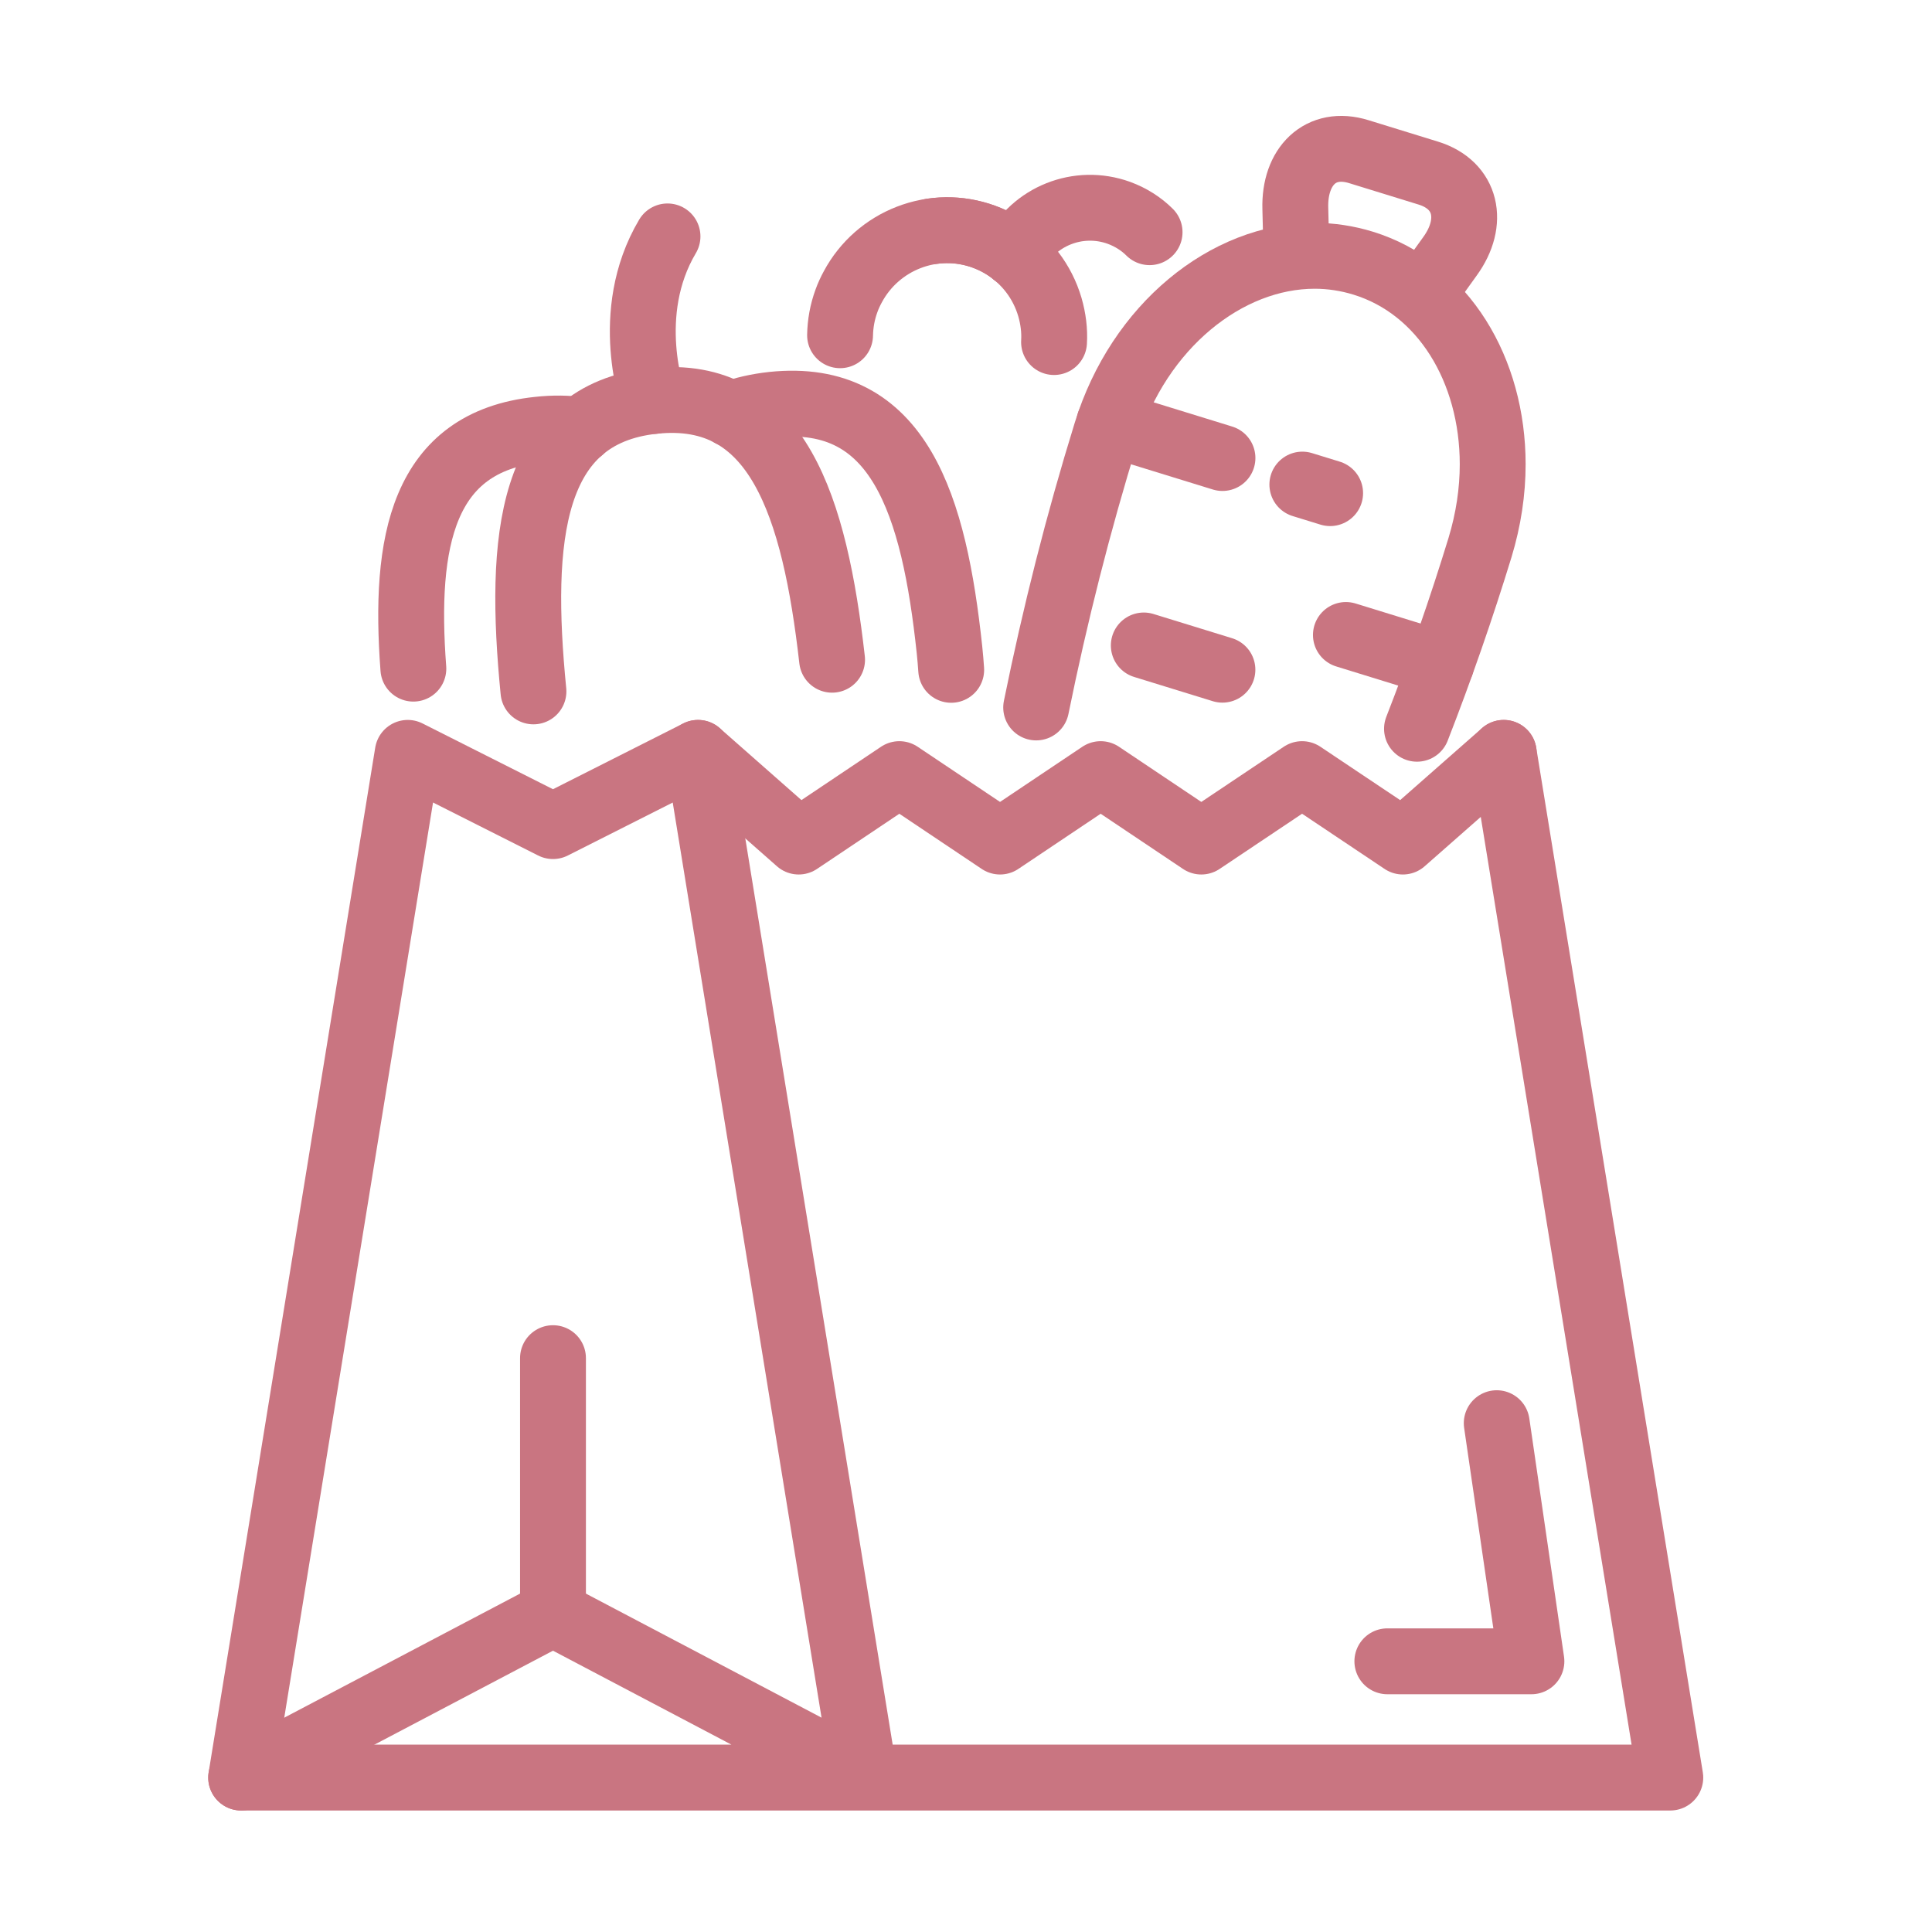 <?xml version="1.0" encoding="UTF-8"?>
<svg xmlns="http://www.w3.org/2000/svg" xmlns:xlink="http://www.w3.org/1999/xlink" version="1.1" x="0px" y="0px" viewBox="0 0 44 44" xml:space="preserve">
<g id="velo" display="none">
	<g display="inline">
		<path fill="#006E63" d="M24.516,30.665L22.89,30.67c-0.104-0.172-0.209-0.408-0.344-0.553c-0.416,0.349-0.81,0.568-1.332,0.719    c0.162,0.309,0.291,0.644,0.463,0.946c0.517-0.002,1.037-0.015,1.553-0.002c0.429,0.005,0.858,0.008,1.287,0.008    C24.514,31.414,24.505,31.039,24.516,30.665z"></path>
		<path fill="#006E63" d="M10.914,9.186c0.002,0.02,0.004,0.041,0.007,0.061c0.003,0.02,0.006,0.041,0.01,0.061    c0.061,0.321,0.242,0.604,0.519,0.78c0.181,0.115,0.385,0.17,0.596,0.192c0.514,0.055,1.068,0.009,1.586,0.005l3.064-0.012    c0.3,0.002,0.628,0.032,0.86-0.198c0.136-0.135,0.231-0.322,0.226-0.516c-0.001-0.025-0.003-0.05-0.006-0.075    c-0.003-0.025-0.008-0.05-0.014-0.074c-0.006-0.024-0.013-0.049-0.021-0.072c-0.008-0.024-0.018-0.047-0.028-0.07    c-0.011-0.023-0.022-0.045-0.035-0.067c-0.013-0.022-0.027-0.042-0.042-0.063c-0.015-0.02-0.031-0.04-0.048-0.058    c-0.017-0.019-0.035-0.036-0.053-0.053c-0.088-0.079-0.184-0.109-0.295-0.142c-0.335-0.097-0.689-0.151-1.03-0.225l-2.618-0.549    c-0.478-0.097-1.11-0.3-1.59-0.261c-0.353,0.064-0.66,0.218-0.87,0.521c-0.012,0.017-0.023,0.034-0.034,0.051    c-0.011,0.017-0.021,0.035-0.031,0.053c-0.01,0.018-0.02,0.036-0.029,0.054c-0.009,0.018-0.018,0.037-0.026,0.056    c-0.008,0.019-0.016,0.038-0.023,0.057c-0.007,0.019-0.014,0.039-0.02,0.058c-0.006,0.02-0.012,0.039-0.017,0.059    c-0.005,0.02-0.01,0.04-0.014,0.06c-0.004,0.02-0.008,0.04-0.011,0.06C10.922,8.9,10.919,8.92,10.917,8.94    c-0.002,0.02-0.004,0.041-0.005,0.061c-0.001,0.02-0.002,0.041-0.002,0.061c0,0.02,0,0.041,0.001,0.061    C10.911,9.145,10.913,9.165,10.914,9.186z"></path>
		<path fill="#006E63" d="M18.108,25.41c-0.144-0.507-0.248-1.021-0.435-1.515c-0.037-0.097-0.075-0.194-0.115-0.29    c-0.04-0.096-0.081-0.192-0.125-0.286c-0.043-0.095-0.088-0.189-0.134-0.282c-0.046-0.093-0.094-0.186-0.144-0.277    c-0.049-0.092-0.1-0.182-0.153-0.272c-0.053-0.09-0.107-0.179-0.162-0.267c-0.056-0.088-0.113-0.175-0.171-0.261    c-0.059-0.086-0.119-0.171-0.18-0.255c-0.061-0.084-0.124-0.167-0.188-0.249c-0.064-0.082-0.13-0.163-0.197-0.243    c-0.067-0.08-0.135-0.158-0.205-0.236c-0.07-0.077-0.141-0.154-0.213-0.229c-0.072-0.075-0.146-0.149-0.22-0.221    c-0.075-0.073-0.151-0.144-0.228-0.214c-0.077-0.07-0.155-0.139-0.235-0.206c-0.079-0.067-0.16-0.133-0.242-0.198    c-0.286-0.229-0.593-0.464-0.912-0.645c-0.005-0.003-0.011-0.006-0.016-0.009c-0.304,0.63-0.699,1.246-0.958,1.893    c0.29,0.207,0.587,0.412,0.854,0.649c0.036,0.032,0.071,0.063,0.107,0.096c0.035,0.032,0.07,0.065,0.104,0.098    c0.034,0.033,0.069,0.066,0.102,0.1c0.034,0.034,0.067,0.068,0.1,0.102c0.033,0.034,0.066,0.069,0.098,0.104    c0.032,0.035,0.064,0.071,0.096,0.107c0.032,0.036,0.063,0.072,0.093,0.109c0.031,0.036,0.061,0.073,0.091,0.111    c0.03,0.037,0.06,0.075,0.089,0.112c0.029,0.038,0.058,0.076,0.086,0.114c0.028,0.038,0.056,0.077,0.084,0.116    c0.028,0.039,0.055,0.078,0.081,0.118c0.027,0.04,0.053,0.079,0.079,0.12c0.026,0.04,0.051,0.081,0.076,0.121    c0.025,0.041,0.049,0.082,0.074,0.123c0.024,0.041,0.048,0.083,0.071,0.124c0.023,0.042,0.046,0.084,0.068,0.126    c0.022,0.042,0.044,0.085,0.066,0.127c0.021,0.043,0.042,0.086,0.063,0.129c0.02,0.043,0.04,0.086,0.06,0.13    c0.02,0.044,0.039,0.087,0.057,0.131c0.019,0.044,0.037,0.088,0.054,0.132c0.018,0.044,0.035,0.089,0.052,0.134    c0.017,0.045,0.033,0.09,0.049,0.135c0.016,0.045,0.031,0.09,0.046,0.136c0.015,0.045,0.029,0.091,0.043,0.137    c0.014,0.046,0.027,0.092,0.04,0.138c0.013,0.046,0.025,0.092,0.037,0.138c0.012,0.046,0.023,0.093,0.034,0.139    c0.011,0.046,0.021,0.093,0.031,0.14c0.01,0.047,0.019,0.094,0.028,0.14c0.009,0.047,0.017,0.094,0.025,0.141    c0.033,0.211,0.058,0.422,0.075,0.634l1.138,0.002l0.292-0.001C17.619,26.009,17.798,25.676,18.108,25.41z"></path>
		<path fill="#006E63" d="M22.686,29.399c0.476-0.637,0.669-1.384,0.546-2.171c-0.007-0.045-0.015-0.09-0.024-0.135    c-0.009-0.045-0.019-0.089-0.03-0.134c-0.011-0.044-0.023-0.088-0.037-0.132c-0.013-0.044-0.028-0.087-0.043-0.13    c-0.015-0.043-0.032-0.086-0.05-0.128c-0.018-0.042-0.036-0.084-0.056-0.125c-0.02-0.041-0.04-0.082-0.062-0.122    c-0.022-0.04-0.044-0.08-0.068-0.119c-0.024-0.039-0.048-0.078-0.074-0.116c-0.026-0.038-0.052-0.075-0.079-0.112    c-0.027-0.037-0.056-0.073-0.085-0.108c-0.029-0.035-0.059-0.07-0.09-0.103c-0.031-0.034-0.063-0.067-0.095-0.099    c-0.032-0.032-0.066-0.064-0.1-0.094c-0.034-0.03-0.069-0.06-0.104-0.089c-0.036-0.029-0.072-0.057-0.109-0.084    c-0.036-0.026-0.072-0.052-0.109-0.077c-0.037-0.025-0.074-0.049-0.112-0.072c-0.038-0.023-0.076-0.045-0.115-0.066    c-0.039-0.021-0.078-0.041-0.118-0.061c-0.04-0.019-0.08-0.038-0.121-0.055c-0.041-0.018-0.082-0.034-0.123-0.05    c-0.042-0.016-0.083-0.03-0.126-0.044c-0.042-0.014-0.085-0.026-0.128-0.038c-0.043-0.012-0.086-0.022-0.129-0.032    c-0.043-0.01-0.087-0.018-0.13-0.026c-0.044-0.008-0.088-0.015-0.131-0.02c-0.044-0.006-0.088-0.01-0.132-0.014    c-0.044-0.004-0.088-0.006-0.133-0.008c-0.044-0.002-0.089-0.002-0.133-0.002c-0.044,0-0.089,0.002-0.133,0.004    c-0.044,0.002-0.089,0.006-0.133,0.01c-0.782,0.105-1.458,0.437-1.944,1.072c-0.029,0.039-0.058,0.078-0.085,0.118    c-0.027,0.04-0.054,0.081-0.079,0.122c-0.025,0.041-0.05,0.083-0.073,0.126c-0.023,0.042-0.046,0.086-0.067,0.129    c-0.021,0.044-0.041,0.088-0.06,0.132c-0.019,0.045-0.037,0.09-0.054,0.135c-0.017,0.046-0.032,0.091-0.047,0.138    c-0.014,0.046-0.028,0.093-0.04,0.14c-0.012,0.047-0.023,0.094-0.033,0.142c-0.01,0.048-0.018,0.095-0.026,0.143    c-0.007,0.048-0.014,0.096-0.018,0.144c-0.005,0.048-0.009,0.097-0.011,0.145c-0.003,0.048-0.004,0.097-0.004,0.145    c0,0.048,0.001,0.097,0.003,0.145c0.002,0.048,0.006,0.097,0.011,0.145c0.005,0.048,0.011,0.096,0.018,0.144    c0.1,0.705,0.508,1.418,1.08,1.847c0.614,0.46,1.31,0.615,2.064,0.561C21.559,30.404,22.195,30.056,22.686,29.399z"></path>
		<path fill="#006E63" d="M17.205,28.214l-1.275,0.002c-0.317,1.782-1.488,3.433-2.959,4.458c-0.046,0.032-0.093,0.063-0.14,0.094    c-0.047,0.031-0.094,0.061-0.142,0.091c-0.048,0.03-0.096,0.059-0.144,0.087c-0.048,0.028-0.097,0.056-0.146,0.084    c-0.049,0.027-0.099,0.054-0.148,0.08c-0.05,0.026-0.1,0.052-0.15,0.076c-0.05,0.025-0.101,0.049-0.152,0.073    c-0.051,0.024-0.102,0.047-0.154,0.069c-0.052,0.022-0.103,0.044-0.156,0.065c-0.052,0.021-0.105,0.041-0.157,0.061    c-0.053,0.02-0.106,0.039-0.159,0.057c-0.053,0.018-0.106,0.036-0.16,0.053c-0.054,0.017-0.107,0.034-0.161,0.049    c-0.054,0.016-0.108,0.031-0.162,0.045c-0.054,0.015-0.109,0.028-0.163,0.041c-0.055,0.013-0.109,0.026-0.164,0.037    c-0.055,0.012-0.11,0.023-0.165,0.033c-0.055,0.01-0.111,0.02-0.166,0.029c-0.055,0.009-0.111,0.017-0.167,0.025    c-0.056,0.008-0.111,0.015-0.167,0.021c-0.056,0.006-0.112,0.012-0.168,0.017c-0.056,0.005-0.112,0.009-0.168,0.013    c-0.056,0.004-0.112,0.006-0.168,0.009c-0.056,0.002-0.112,0.004-0.169,0.005c-0.056,0.001-0.112,0.001-0.169,0    c-0.056-0.001-0.112-0.002-0.169-0.004c-0.056-0.002-0.112-0.005-0.168-0.008c-0.056-0.003-0.112-0.007-0.168-0.012    c-0.056-0.005-0.112-0.01-0.168-0.016c-0.056-0.006-0.112-0.013-0.167-0.02c-0.056-0.007-0.111-0.016-0.167-0.024    c-0.056-0.009-0.111-0.018-0.166-0.029c-0.056-0.01-0.112-0.022-0.168-0.033c-0.056-0.012-0.111-0.024-0.167-0.038    c-0.055-0.013-0.111-0.027-0.166-0.042c-0.055-0.015-0.11-0.03-0.165-0.046c-0.055-0.016-0.109-0.033-0.163-0.05    c-0.054-0.017-0.108-0.035-0.162-0.054c-0.054-0.019-0.107-0.038-0.161-0.058c-0.053-0.02-0.106-0.04-0.159-0.062    c-0.053-0.021-0.105-0.043-0.158-0.066c-0.052-0.022-0.104-0.046-0.156-0.069c-0.052-0.024-0.103-0.048-0.154-0.073    C6,33.163,5.949,33.137,5.899,33.111c-0.051-0.026-0.101-0.053-0.151-0.081c-0.05-0.028-0.099-0.056-0.149-0.084    c-0.049-0.029-0.098-0.058-0.146-0.088c-0.048-0.03-0.097-0.06-0.144-0.092c-0.048-0.031-0.095-0.063-0.142-0.095    c-0.047-0.032-0.093-0.065-0.14-0.099c-0.046-0.033-0.092-0.067-0.137-0.102c-0.045-0.035-0.09-0.07-0.135-0.105    c-0.044-0.036-0.088-0.072-0.132-0.109c-0.044-0.037-0.087-0.074-0.129-0.112c-0.043-0.038-0.085-0.076-0.126-0.115    c-0.042-0.039-0.083-0.078-0.124-0.118c-0.041-0.04-0.081-0.08-0.121-0.121c-0.04-0.041-0.079-0.082-0.118-0.124    c-0.039-0.042-0.077-0.084-0.115-0.127c-0.038-0.043-0.075-0.086-0.111-0.13c-0.037-0.044-0.073-0.088-0.108-0.132    c-0.036-0.045-0.07-0.09-0.105-0.135c-0.034-0.045-0.068-0.091-0.102-0.137c-0.033-0.046-0.066-0.093-0.098-0.14    c-0.032-0.047-0.064-0.094-0.095-0.141c-0.031-0.048-0.062-0.095-0.092-0.144c-0.03-0.048-0.059-0.097-0.088-0.146    c-0.029-0.049-0.057-0.098-0.085-0.148c-0.028-0.05-0.055-0.1-0.081-0.15c-0.026-0.05-0.052-0.101-0.077-0.152    c-0.025-0.051-0.05-0.102-0.073-0.154c-0.024-0.052-0.047-0.104-0.069-0.156c-0.023-0.052-0.044-0.105-0.066-0.158    c-0.021-0.053-0.042-0.106-0.062-0.159c-0.02-0.053-0.039-0.107-0.058-0.161c-0.019-0.054-0.036-0.108-0.054-0.162    c-0.017-0.054-0.034-0.109-0.05-0.163c-0.016-0.055-0.031-0.109-0.046-0.164c-0.015-0.055-0.028-0.11-0.041-0.166    c-0.013-0.055-0.026-0.111-0.037-0.167c-0.012-0.056-0.023-0.111-0.033-0.167c-0.01-0.056-0.02-0.112-0.029-0.168    c-0.009-0.056-0.017-0.112-0.025-0.169c-0.008-0.056-0.014-0.113-0.021-0.169c-0.006-0.057-0.012-0.113-0.016-0.17    c-0.005-0.057-0.009-0.113-0.012-0.17c-0.003-0.057-0.006-0.114-0.008-0.17c-0.002-0.057-0.003-0.114-0.004-0.171    c-0.001-0.057,0-0.114,0.001-0.171c0.001-0.057,0.003-0.114,0.005-0.171c0.002-0.057,0.005-0.114,0.009-0.17    c0.004-0.057,0.008-0.113,0.013-0.17c0.005-0.057,0.011-0.113,0.018-0.17c0.007-0.057,0.014-0.113,0.022-0.169    c0.008-0.056,0.017-0.113,0.026-0.169c0.009-0.056,0.019-0.112,0.03-0.168c0.01-0.056,0.021-0.111,0.032-0.167    c0.011-0.056,0.024-0.111,0.036-0.166c0.013-0.055,0.026-0.11,0.041-0.165c0.014-0.055,0.029-0.11,0.045-0.164    c0.016-0.055,0.032-0.109,0.049-0.163c0.017-0.054,0.035-0.108,0.053-0.162c0.018-0.054,0.037-0.107,0.057-0.16    c0.02-0.053,0.04-0.106,0.061-0.159c0.021-0.053,0.043-0.105,0.065-0.157c0.022-0.052,0.045-0.104,0.069-0.156    c0.024-0.052,0.048-0.103,0.072-0.154c0.025-0.051,0.05-0.102,0.076-0.152c0.026-0.05,0.053-0.1,0.08-0.15    c0.027-0.05,0.055-0.099,0.084-0.148c0.029-0.049,0.058-0.098,0.087-0.146c0.03-0.048,0.06-0.096,0.091-0.144    c0.031-0.048,0.062-0.095,0.095-0.141c0.032-0.047,0.065-0.093,0.098-0.139c0.033-0.046,0.067-0.091,0.101-0.137    c0.034-0.045,0.069-0.09,0.105-0.134c0.036-0.044,0.072-0.088,0.108-0.131c0.037-0.043,0.074-0.086,0.111-0.129    c0.038-0.042,0.076-0.084,0.115-0.126c0.039-0.041,0.078-0.082,0.118-0.123c0.04-0.04,0.08-0.08,0.121-0.12    c0.041-0.04,0.082-0.078,0.124-0.117c0.042-0.038,0.084-0.076,0.127-0.114c0.043-0.037,0.086-0.074,0.129-0.111    c0.044-0.036,0.088-0.072,0.132-0.107c0.044-0.035,0.089-0.07,0.135-0.104c0.045-0.034,0.091-0.068,0.137-0.101    c0.046-0.033,0.093-0.065,0.14-0.097c0.046-0.032,0.093-0.064,0.14-0.094c0.047-0.031,0.095-0.061,0.142-0.091    c0.048-0.03,0.096-0.059,0.145-0.087c0.049-0.029,0.097-0.056,0.147-0.084c0.049-0.027,0.099-0.054,0.149-0.08    c0.05-0.026,0.1-0.051,0.151-0.076c0.051-0.025,0.101-0.049,0.153-0.072c0.051-0.024,0.103-0.046,0.154-0.069    c0.052-0.022,0.104-0.044,0.156-0.065c0.052-0.021,0.105-0.041,0.158-0.061c0.053-0.02,0.106-0.039,0.159-0.057    c0.053-0.018,0.107-0.036,0.16-0.053c0.054-0.017,0.108-0.033,0.162-0.049c0.054-0.016,0.108-0.031,0.163-0.045    c0.054-0.014,0.109-0.028,0.164-0.041c0.055-0.013,0.11-0.025,0.165-0.037c0.055-0.012,0.11-0.022,0.166-0.033    c0.055-0.01,0.111-0.02,0.167-0.028c0.056-0.009,0.111-0.017,0.167-0.024c0.056-0.007,0.112-0.014,0.168-0.02    c0.056-0.006,0.112-0.011,0.168-0.016c0.056-0.005,0.112-0.008,0.169-0.012c0.056-0.003,0.112-0.006,0.169-0.007    c0.056-0.002,0.113-0.003,0.169-0.003c0.056,0,0.113,0,0.169,0.001c0.056,0.001,0.113,0.003,0.169,0.005    c0.056,0.002,0.112,0.006,0.169,0.009c0.056,0.004,0.112,0.008,0.168,0.014c0.056,0.005,0.112,0.011,0.168,0.018    c0.056,0.007,0.112,0.014,0.167,0.022c0.056,0.008,0.111,0.017,0.167,0.026c0.055,0.009,0.111,0.02,0.166,0.03    c0.375,0.073,0.732,0.186,1.097,0.291c0.217-0.408,0.429-0.819,0.637-1.232c0.111-0.217,0.215-0.467,0.358-0.665    c-1.141-0.523-2.68-0.691-3.924-0.634c-0.075,0.005-0.15,0.01-0.225,0.016c-0.075,0.006-0.149,0.014-0.224,0.022    c-0.075,0.008-0.149,0.018-0.224,0.028C7.736,17.977,7.661,17.988,7.587,18c-0.074,0.012-0.148,0.025-0.222,0.039    c-0.074,0.014-0.147,0.029-0.221,0.044c-0.073,0.016-0.147,0.032-0.22,0.05c-0.073,0.017-0.146,0.036-0.218,0.055    c-0.073,0.019-0.145,0.04-0.217,0.061c-0.072,0.021-0.144,0.043-0.215,0.066c-0.071,0.023-0.143,0.047-0.214,0.071    c-0.071,0.025-0.141,0.05-0.212,0.077c-0.07,0.026-0.14,0.054-0.21,0.082c-0.07,0.028-0.139,0.057-0.208,0.087    c-0.069,0.03-0.137,0.061-0.205,0.092c-0.068,0.032-0.136,0.064-0.203,0.097c-0.067,0.033-0.134,0.067-0.201,0.102    c-0.066,0.035-0.132,0.071-0.198,0.107c-0.066,0.037-0.131,0.074-0.195,0.112c-0.065,0.038-0.129,0.077-0.192,0.117    c-0.064,0.04-0.127,0.08-0.189,0.122c-0.063,0.041-0.125,0.084-0.186,0.127C3.8,19.552,3.739,19.596,3.678,19.64    c-0.06,0.044-0.12,0.09-0.18,0.136c-0.059,0.046-0.118,0.093-0.176,0.14c-0.058,0.047-0.116,0.096-0.173,0.144    c-0.057,0.049-0.113,0.098-0.169,0.149c-0.056,0.05-0.111,0.101-0.165,0.153c-0.054,0.052-0.108,0.104-0.161,0.157    C2.6,20.572,2.548,20.626,2.496,20.68c-0.052,0.054-0.103,0.109-0.154,0.165c-0.05,0.056-0.1,0.112-0.149,0.169    c-0.048,0.057-0.096,0.114-0.143,0.172c-0.047,0.058-0.093,0.116-0.139,0.175c-0.046,0.059-0.09,0.119-0.135,0.179    c-0.044,0.06-0.088,0.121-0.13,0.182c-0.043,0.061-0.085,0.123-0.126,0.185c-0.041,0.062-0.082,0.125-0.121,0.188    c-0.04,0.063-0.078,0.127-0.117,0.191c-0.038,0.064-0.075,0.129-0.112,0.194c-0.036,0.065-0.072,0.13-0.107,0.196    c-0.035,0.066-0.069,0.132-0.102,0.199c-0.033,0.067-0.066,0.134-0.097,0.201c-0.032,0.067-0.062,0.135-0.092,0.204    c-0.03,0.068-0.059,0.137-0.087,0.206c-0.028,0.069-0.056,0.138-0.082,0.208c-0.027,0.07-0.052,0.14-0.077,0.21    c-0.025,0.07-0.049,0.141-0.072,0.212c-0.023,0.071-0.045,0.142-0.067,0.213c-0.021,0.071-0.042,0.143-0.062,0.215    c-0.02,0.072-0.038,0.144-0.056,0.216c-0.018,0.072-0.035,0.145-0.051,0.218c-0.016,0.073-0.031,0.146-0.046,0.219    c-0.014,0.073-0.028,0.146-0.04,0.22c-0.013,0.073-0.024,0.147-0.035,0.221c-0.011,0.074-0.021,0.148-0.03,0.222    c-0.009,0.074-0.017,0.148-0.024,0.222c-0.007,0.074-0.013,0.148-0.019,0.223c-0.005,0.074-0.01,0.149-0.013,0.223    c-0.004,0.074-0.006,0.149-0.008,0.224C0.001,26.824,0,26.899,0,26.973c0,0.075,0.001,0.149,0.003,0.224    c0.002,0.075,0.005,0.149,0.009,0.223c0.004,0.074,0.008,0.149,0.014,0.223c0.177,2.482,1.361,4.711,3.239,6.327    c1.753,1.509,4.188,2.252,6.484,2.075c0.075-0.005,0.15-0.011,0.225-0.019c0.075-0.007,0.15-0.015,0.224-0.024    c0.075-0.009,0.149-0.019,0.223-0.03c0.074-0.011,0.149-0.023,0.223-0.035c0.074-0.013,0.148-0.026,0.222-0.041    c0.074-0.015,0.147-0.03,0.221-0.046c0.073-0.016,0.147-0.034,0.219-0.052c0.073-0.018,0.146-0.037,0.218-0.057    c0.072-0.02,0.145-0.041,0.217-0.062c0.072-0.022,0.144-0.044,0.215-0.068c0.071-0.023,0.142-0.048,0.213-0.073    c0.071-0.025,0.141-0.051,0.211-0.078c0.07-0.027,0.14-0.055,0.209-0.084c0.069-0.029,0.139-0.058,0.207-0.089    c0.069-0.03,0.137-0.062,0.205-0.094c0.068-0.032,0.135-0.065,0.203-0.099c0.067-0.034,0.134-0.068,0.2-0.104    c0.066-0.035,0.132-0.072,0.197-0.109c0.065-0.037,0.13-0.075,0.195-0.114c0.064-0.039,0.128-0.078,0.192-0.118    c0.063-0.04,0.126-0.081,0.189-0.123c0.062-0.042,0.124-0.084,0.186-0.128c0.061-0.043,0.122-0.087,0.182-0.132    c0.06-0.045,0.12-0.09,0.179-0.137c0.059-0.046,0.118-0.093,0.176-0.141c0.058-0.048,0.115-0.096,0.172-0.146    c0.057-0.049,0.113-0.099,0.168-0.15c0.056-0.051,0.11-0.102,0.165-0.154c0.054-0.052,0.108-0.105,0.161-0.158    c0.053-0.053,0.105-0.107,0.157-0.162c0.052-0.055,0.103-0.11,0.153-0.166c0.05-0.056,0.1-0.112,0.149-0.169    c0.101-0.12,0.198-0.243,0.293-0.368c0.094-0.125,0.186-0.253,0.273-0.382c0.088-0.13,0.172-0.262,0.253-0.396    c0.081-0.134,0.159-0.27,0.233-0.409c0.074-0.138,0.144-0.278,0.211-0.42c0.067-0.142,0.13-0.285,0.189-0.43    c0.059-0.145,0.115-0.292,0.167-0.439c0.052-0.148,0.1-0.297,0.144-0.448c-0.211-0.295-0.351-0.595-0.468-0.938    C17.28,28.509,17.235,28.362,17.205,28.214z"></path>
		<path fill="#006E63" d="M43.998,26.804c-0.001-0.072-0.004-0.144-0.007-0.216c-0.003-0.072-0.007-0.144-0.011-0.216    c-0.005-0.072-0.01-0.144-0.017-0.216c-0.007-0.071-0.014-0.143-0.023-0.215c-0.008-0.071-0.017-0.143-0.027-0.214    c-0.01-0.071-0.021-0.143-0.033-0.214c-0.011-0.071-0.024-0.142-0.038-0.213c-0.013-0.07-0.028-0.141-0.043-0.211    c-0.015-0.071-0.031-0.141-0.048-0.211c-0.617-2.456-2.165-4.494-4.332-5.79c-0.063-0.037-0.127-0.073-0.19-0.109    c-0.064-0.035-0.128-0.07-0.192-0.104c-0.065-0.034-0.13-0.068-0.196-0.1c-0.066-0.032-0.131-0.064-0.197-0.095    c-0.067-0.03-0.133-0.061-0.2-0.089c-0.068-0.03-0.135-0.058-0.203-0.086c-0.068-0.028-0.135-0.054-0.204-0.08    c-0.069-0.026-0.137-0.05-0.206-0.075c-0.069-0.024-0.139-0.048-0.208-0.069c-0.069-0.023-0.139-0.045-0.209-0.066    c-0.069-0.021-0.14-0.041-0.21-0.06s-0.142-0.037-0.212-0.054c-0.071-0.018-0.143-0.034-0.214-0.049    c-0.071-0.016-0.143-0.03-0.214-0.045c-0.072-0.014-0.144-0.027-0.216-0.039c-0.072-0.012-0.144-0.024-0.216-0.034    c-0.072-0.01-0.146-0.02-0.218-0.029c-0.072-0.009-0.145-0.016-0.218-0.023c-0.072-0.007-0.146-0.013-0.218-0.018    c-0.073-0.005-0.147-0.01-0.219-0.012c-0.073-0.004-0.147-0.006-0.22-0.008c-0.072-0.001-0.146-0.002-0.219-0.002    s-0.147,0.002-0.219,0.004c-0.073,0.002-0.147,0.005-0.219,0.009c-0.073,0.004-0.147,0.009-0.219,0.014    c-0.073,0.005-0.146,0.011-0.219,0.019c-0.072,0.008-0.145,0.015-0.218,0.025c-0.072,0.01-0.145,0.019-0.217,0.03    c-0.072,0.01-0.145,0.022-0.216,0.035c-0.072,0.012-0.144,0.026-0.216,0.04c-0.071,0.014-0.143,0.03-0.214,0.046    c-0.071,0.016-0.142,0.033-0.213,0.051c-0.193-0.649-0.475-1.276-0.657-1.927c-0.196,0.186-0.393,0.404-0.608,0.582    c0.215-0.178,0.413-0.397,0.608-0.582c-0.347-0.857-0.622-1.744-0.986-2.594c-0.399-1.072-0.775-2.156-1.159-3.234l2.257-0.004    c0.337,0.001,0.674,0.015,1.01,0.005c0.045-0.053,0.035-0.106,0.041-0.174c0.199-0.095,0.404-0.161,0.622-0.196    c0.037-0.006,0.075-0.011,0.112-0.015c0.038-0.004,0.075-0.007,0.113-0.009c0.038-0.002,0.075-0.003,0.113-0.003    c0.038,0,0.076,0,0.113,0.002c0.038,0.002,0.075,0.004,0.113,0.008c0.038,0.003,0.075,0.008,0.113,0.013    c0.037,0.005,0.075,0.012,0.112,0.019c0.037,0.007,0.074,0.015,0.111,0.024c0.037,0.009,0.073,0.019,0.109,0.03    c0.036,0.011,0.072,0.022,0.108,0.035c0.036,0.013,0.071,0.026,0.106,0.04c0.035,0.014,0.07,0.029,0.104,0.046    c0.034,0.016,0.068,0.033,0.101,0.051c0.033,0.018,0.066,0.036,0.099,0.055c0.032,0.019,0.064,0.039,0.096,0.06    c0.032,0.021,0.062,0.043,0.093,0.065c0.033,0.024,0.065,0.048,0.096,0.073c0.031,0.025,0.062,0.051,0.092,0.078    c0.03,0.027,0.059,0.054,0.088,0.082c0.029,0.028,0.057,0.057,0.084,0.087c0.027,0.03,0.054,0.06,0.079,0.091    c0.026,0.031,0.051,0.062,0.075,0.095c0.024,0.032,0.047,0.065,0.07,0.098c0.022,0.033,0.044,0.067,0.065,0.102    c0.021,0.034,0.041,0.069,0.06,0.105c0.019,0.035,0.037,0.071,0.054,0.108c0.017,0.036,0.034,0.073,0.049,0.11    c0.015,0.037,0.03,0.075,0.044,0.113c0.014,0.038,0.026,0.076,0.038,0.115c0.012,0.038,0.022,0.077,0.032,0.116    c0.01,0.039,0.018,0.078,0.026,0.118c0.008,0.039,0.015,0.079,0.02,0.119c0.006,0.039,0.011,0.078,0.015,0.118    c0.004,0.039,0.007,0.079,0.009,0.118c0.002,0.04,0.003,0.079,0.003,0.119c0,0.04-0.001,0.079-0.003,0.119    c-0.002,0.04-0.005,0.079-0.009,0.118c-0.004,0.039-0.009,0.079-0.015,0.118c-0.006,0.039-0.013,0.078-0.02,0.117    c-0.008,0.039-0.017,0.077-0.026,0.116c-0.01,0.038-0.02,0.076-0.032,0.114c-0.012,0.038-0.024,0.075-0.038,0.113    c-0.014,0.037-0.028,0.074-0.043,0.111c-0.015,0.036-0.032,0.073-0.049,0.108c-0.017,0.036-0.035,0.071-0.054,0.106    c-0.019,0.035-0.039,0.069-0.059,0.103c-0.021,0.034-0.042,0.067-0.064,0.1c-0.022,0.033-0.045,0.065-0.069,0.096    c-0.395,0.529-0.963,0.872-1.618,0.96c-0.622,0.084-1.159-0.079-1.654-0.453c0.144,0.345,0.251,0.704,0.405,1.045    c0.528,0.148,1.078,0.2,1.617,0.083c0.05-0.01,0.099-0.022,0.149-0.035c0.049-0.013,0.098-0.027,0.147-0.042    c0.049-0.015,0.097-0.032,0.144-0.049c0.048-0.018,0.095-0.037,0.142-0.057c0.047-0.02,0.093-0.041,0.139-0.064    c0.046-0.022,0.091-0.046,0.135-0.07c0.045-0.025,0.088-0.05,0.132-0.077c0.043-0.027,0.086-0.055,0.128-0.083    c0.042-0.029,0.083-0.059,0.124-0.09c0.04-0.031,0.08-0.063,0.119-0.096c0.039-0.033,0.077-0.067,0.114-0.101    c0.037-0.035,0.073-0.07,0.109-0.107c0.035-0.037,0.07-0.074,0.103-0.112c0.034-0.038,0.066-0.077,0.098-0.117    c0.032-0.04,0.062-0.081,0.092-0.122c0.03-0.041,0.058-0.083,0.086-0.126c0.449-0.699,0.617-1.531,0.438-2.347    c-0.011-0.049-0.023-0.098-0.036-0.146c-0.013-0.048-0.028-0.097-0.043-0.144c-0.016-0.048-0.032-0.095-0.05-0.142    c-0.018-0.047-0.037-0.093-0.057-0.139c-0.02-0.046-0.042-0.091-0.064-0.136c-0.022-0.045-0.046-0.089-0.071-0.133    c-0.025-0.044-0.05-0.087-0.077-0.129c-0.027-0.042-0.055-0.084-0.084-0.125c-0.029-0.041-0.059-0.081-0.09-0.121    c-0.031-0.04-0.063-0.078-0.096-0.116c-0.033-0.038-0.066-0.075-0.101-0.112c-0.035-0.036-0.07-0.072-0.107-0.106    c-0.036-0.035-0.074-0.068-0.112-0.101c-0.038-0.033-0.077-0.065-0.117-0.095c-0.04-0.031-0.08-0.061-0.121-0.09    c-0.041-0.029-0.083-0.057-0.125-0.083c-0.838-0.527-1.704-0.567-2.647-0.349c0.011-0.074,0.03-0.149,0.015-0.222    c-0.481-0.056-1.067-0.01-1.561-0.009l-3.268-0.001l0.99,2.807c0.173,0.498,0.322,1.026,0.536,1.506l-13.79-0.002    c-0.374-0.978-0.663-2.007-1.09-2.962l-1.239,0.009c0.11,0.438,0.289,0.872,0.441,1.297l0.779,2.166    c-0.715,1.547-1.557,3.042-2.335,4.558c-1.033,2.013-2.034,4.046-3.126,6.028c-0.679-0.092-1.29-0.005-1.845,0.422    c-0.503,0.386-0.83,0.93-0.912,1.561c-0.082,0.629,0.111,1.312,0.504,1.809c0.403,0.511,1.001,0.81,1.644,0.879    c0.636,0.069,1.236-0.117,1.73-0.52c0.316-0.258,0.531-0.56,0.698-0.931l5.833-0.01c-0.014-0.376,0.044-0.742,0.121-1.109    l0.008-0.037c-0.04-0.023-0.028-0.023-0.068-0.026c-0.207-0.015-0.423,0-0.631,0.001h-1.223l-3.997,0.002    c-0.079-0.582-0.313-1.01-0.704-1.442c-0.264,0.483-0.511,0.986-0.803,1.453c-0.076,0.01-0.14,0.019-0.216,0.003l0.036-0.014    l-0.035-0.004c-0.009-0.072,1.413-2.656,1.561-2.936l4.261-8.234c0.164,0.373,0.298,0.766,0.442,1.147    c0.316,0.834,0.628,1.669,0.934,2.506c0.701,1.865,1.442,3.718,2.124,5.59c0.395-0.188,0.772-0.277,1.202-0.341    c-0.818-2.112-1.624-4.228-2.419-6.348l-0.751-2.02c-0.151-0.408-0.316-0.815-0.439-1.232c3.145,0.021,6.289,0.027,9.434,0.017    l2.607-0.003c0.553-0.001,1.107-0.013,1.66,0.01c0.124,0.267,0.206,0.563,0.31,0.839c-0.334,0.345-0.713,0.659-1.061,0.991    l-2.16,2.071l-6.048,5.827c0.468,0.098,0.828,0.346,1.209,0.62c0.246-0.199,0.472-0.432,0.703-0.649l1.295-1.224l4.664-4.491    c0.631-0.614,1.313-1.357,1.982-1.905c0.171,0.493,0.322,0.997,0.511,1.483c-1.885,0.603-3.642,2.127-4.66,3.8    c-0.039,0.063-0.076,0.128-0.112,0.191c-0.037,0.065-0.073,0.129-0.108,0.194c-0.035,0.066-0.069,0.131-0.103,0.197    c-0.034,0.067-0.067,0.132-0.098,0.2c-0.032,0.067-0.064,0.133-0.093,0.202c-0.03,0.068-0.06,0.135-0.089,0.204    c-0.029,0.068-0.056,0.137-0.084,0.206c-0.027,0.069-0.052,0.138-0.078,0.208c-0.025,0.069-0.049,0.139-0.073,0.209    c-0.023,0.07-0.046,0.141-0.068,0.211c-0.022,0.07-0.043,0.142-0.063,0.213c-0.02,0.071-0.039,0.143-0.058,0.214    c-0.018,0.072-0.035,0.144-0.052,0.216c-0.016,0.072-0.032,0.145-0.047,0.217c-0.015,0.072-0.03,0.146-0.042,0.218    c-0.013,0.073-0.026,0.147-0.037,0.22c-0.011,0.072-0.022,0.146-0.031,0.22c-0.01,0.073-0.018,0.147-0.026,0.22    c-0.008,0.074-0.014,0.148-0.02,0.222c-0.007,0.073-0.011,0.148-0.015,0.222c-0.005,0.073-0.008,0.148-0.01,0.222    c-0.002,0.074-0.004,0.148-0.004,0.222c-0.001,0.074,0,0.148,0.001,0.222c0.001,0.074,0.004,0.148,0.007,0.223    c0.003,0.073,0.007,0.148,0.011,0.222c0.005,0.073,0.01,0.148,0.017,0.222c0.007,0.073,0.014,0.147,0.023,0.221    c0.009,0.073,0.018,0.147,0.028,0.22c0.01,0.073,0.022,0.147,0.033,0.22c0.012,0.073,0.026,0.146,0.039,0.219    c0.014,0.072,0.029,0.145,0.044,0.218c0.016,0.072,0.032,0.144,0.049,0.216c0.019,0.074,0.038,0.148,0.059,0.222    c0.02,0.074,0.041,0.148,0.064,0.221c0.022,0.073,0.045,0.147,0.069,0.219c0.024,0.072,0.049,0.145,0.074,0.217    c0.026,0.072,0.052,0.144,0.08,0.215c0.028,0.071,0.056,0.143,0.085,0.213c0.03,0.071,0.06,0.142,0.09,0.211    c0.031,0.07,0.063,0.14,0.096,0.209c0.032,0.069,0.066,0.138,0.1,0.207c0.034,0.068,0.069,0.136,0.106,0.204    c0.036,0.068,0.072,0.134,0.11,0.201c0.037,0.067,0.076,0.133,0.115,0.199c0.039,0.066,0.079,0.131,0.12,0.196    c0.041,0.065,0.083,0.129,0.125,0.192c0.043,0.064,0.086,0.127,0.13,0.189c0.044,0.063,0.089,0.125,0.133,0.187    c0.046,0.062,0.092,0.123,0.139,0.184c0.047,0.06,0.094,0.12,0.143,0.179c0.049,0.06,0.098,0.118,0.148,0.176    c0.05,0.058,0.1,0.116,0.151,0.173c0.051,0.056,0.104,0.112,0.156,0.168c0.052,0.055,0.106,0.11,0.16,0.165    c0.053,0.054,0.109,0.108,0.164,0.161c0.055,0.053,0.111,0.106,0.168,0.157c0.056,0.051,0.113,0.103,0.171,0.153    c0.058,0.049,0.116,0.099,0.175,0.148c0.059,0.049,0.119,0.096,0.179,0.144c0.06,0.048,0.121,0.094,0.182,0.14    c0.061,0.046,0.123,0.091,0.186,0.135c0.062,0.045,0.126,0.089,0.188,0.131c0.064,0.043,0.128,0.085,0.192,0.126    c0.064,0.042,0.129,0.082,0.194,0.122c2.068,1.252,4.467,1.646,6.82,1.06c2.388-0.593,4.456-2.238,5.712-4.337    c0.037-0.062,0.073-0.124,0.109-0.187c0.035-0.063,0.07-0.127,0.104-0.19c0.034-0.063,0.068-0.128,0.1-0.191    c0.032-0.065,0.064-0.129,0.094-0.195c0.031-0.065,0.061-0.13,0.09-0.197c0.03-0.066,0.057-0.131,0.085-0.198    c0.028-0.067,0.055-0.134,0.081-0.202c0.026-0.067,0.051-0.134,0.075-0.203c0.025-0.068,0.049-0.136,0.07-0.204    c0.023-0.069,0.045-0.138,0.066-0.207c0.021-0.069,0.042-0.138,0.061-0.208c0.019-0.069,0.038-0.14,0.055-0.209    c0.018-0.069,0.035-0.14,0.05-0.21c0.016-0.07,0.031-0.141,0.046-0.211c0.014-0.071,0.028-0.142,0.04-0.213    c0.012-0.07,0.025-0.142,0.035-0.213c0.011-0.071,0.021-0.143,0.03-0.214c0.009-0.071,0.017-0.143,0.025-0.215    c0.007-0.071,0.013-0.144,0.019-0.215c0.006-0.072,0.01-0.144,0.014-0.216c0.004-0.072,0.007-0.144,0.01-0.216    c0.002-0.072,0.003-0.145,0.004-0.216C44,26.949,44,26.876,43.998,26.804z M41.854,27.03c-0.001,0.056-0.002,0.112-0.004,0.169    c-0.002,0.056-0.005,0.112-0.009,0.168c-0.003,0.057-0.008,0.113-0.012,0.169c-0.005,0.056-0.01,0.112-0.016,0.168    c-0.006,0.056-0.013,0.112-0.021,0.168c-0.008,0.055-0.015,0.111-0.025,0.168c-0.009,0.055-0.018,0.111-0.029,0.167    c-0.01,0.055-0.021,0.111-0.033,0.167c-0.011,0.055-0.024,0.11-0.037,0.165c-0.012,0.055-0.027,0.11-0.041,0.165    c-0.014,0.055-0.03,0.109-0.045,0.164c-0.016,0.054-0.032,0.108-0.049,0.162c-0.017,0.054-0.034,0.108-0.053,0.161    c-0.018,0.053-0.037,0.107-0.057,0.16c-0.019,0.052-0.04,0.106-0.061,0.158c-0.021,0.052-0.042,0.105-0.065,0.156    c-0.022,0.052-0.045,0.104-0.069,0.155c-0.024,0.051-0.048,0.103-0.072,0.153c-0.025,0.05-0.05,0.101-0.076,0.151    c-0.027,0.049-0.053,0.1-0.08,0.149c-0.028,0.049-0.055,0.098-0.084,0.148c-0.029,0.049-0.057,0.097-0.088,0.145    c-0.03,0.049-0.059,0.096-0.09,0.144c-0.03,0.047-0.062,0.094-0.094,0.141c-1.028,1.483-2.641,2.634-4.435,2.953    c-1.838,0.328-3.722-0.046-5.261-1.12c-0.047-0.032-0.094-0.066-0.14-0.1c-0.047-0.034-0.092-0.069-0.138-0.104    c-0.046-0.034-0.091-0.07-0.136-0.107c-0.045-0.036-0.089-0.073-0.132-0.11c-0.044-0.037-0.088-0.075-0.13-0.113    c-0.043-0.038-0.086-0.077-0.128-0.116c-0.042-0.04-0.083-0.079-0.124-0.12c-0.042-0.04-0.082-0.081-0.122-0.123    c-0.04-0.041-0.08-0.083-0.118-0.126c-0.039-0.042-0.078-0.085-0.116-0.129c-0.037-0.043-0.075-0.087-0.111-0.13    c-0.037-0.045-0.073-0.089-0.109-0.134c-0.035-0.045-0.07-0.09-0.106-0.136c-0.034-0.047-0.069-0.092-0.102-0.14    c-0.033-0.047-0.067-0.093-0.099-0.141c-0.032-0.048-0.064-0.096-0.095-0.144c-0.031-0.049-0.062-0.097-0.092-0.147    c-0.03-0.049-0.059-0.099-0.088-0.148c-0.029-0.05-0.057-0.1-0.085-0.15c-0.028-0.05-0.054-0.101-0.081-0.152    c-0.026-0.051-0.051-0.103-0.077-0.154c-0.025-0.052-0.049-0.105-0.073-0.157c-0.024-0.052-0.047-0.105-0.069-0.158    c-0.022-0.052-0.044-0.106-0.065-0.159c-0.022-0.054-0.042-0.108-0.062-0.162c-0.02-0.053-0.039-0.108-0.058-0.163    c-0.018-0.054-0.036-0.109-0.053-0.164c-0.017-0.055-0.034-0.11-0.05-0.166c-0.016-0.055-0.031-0.11-0.046-0.167    c-0.014-0.055-0.029-0.111-0.042-0.168c-0.012-0.055-0.026-0.111-0.037-0.168c-0.011-0.056-0.023-0.112-0.033-0.169    c-0.01-0.056-0.019-0.112-0.029-0.168c-0.009-0.056-0.016-0.112-0.024-0.169c-0.008-0.056-0.014-0.113-0.02-0.169    c-0.006-0.057-0.011-0.114-0.016-0.17c-0.004-0.057-0.008-0.114-0.011-0.171c-0.003-0.056-0.006-0.113-0.007-0.17    c-0.002-0.057-0.003-0.114-0.004-0.171c0-0.057,0-0.114,0.002-0.171c0.001-0.056,0.003-0.113,0.005-0.17    c0.003-0.057,0.006-0.114,0.01-0.171c0.005-0.056,0.009-0.113,0.014-0.17c0.006-0.057,0.011-0.113,0.018-0.17    c0.007-0.056,0.014-0.112,0.023-0.169c0.008-0.056,0.016-0.112,0.027-0.168c0.01-0.056,0.019-0.112,0.03-0.168    c0.01-0.056,0.023-0.112,0.035-0.168c0.011-0.056,0.025-0.111,0.039-0.167c0.013-0.055,0.028-0.11,0.043-0.166    c0.015-0.055,0.03-0.109,0.048-0.165c0.016-0.054,0.033-0.109,0.051-0.163c0.017-0.054,0.036-0.109,0.055-0.162    c0.019-0.054,0.039-0.108,0.059-0.161c0.021-0.053,0.042-0.106,0.064-0.159c0.022-0.052,0.044-0.105,0.067-0.157    c0.024-0.052,0.048-0.104,0.071-0.156c0.025-0.051,0.05-0.103,0.075-0.153c0.026-0.051,0.051-0.102,0.079-0.152    c0.027-0.05,0.054-0.1,0.082-0.149c0.029-0.049,0.057-0.099,0.087-0.148c0.03-0.049,0.059-0.098,0.089-0.146    c0.031-0.049,0.062-0.096,0.094-0.144c0.031-0.048,0.064-0.094,0.097-0.141c0.748-1.06,1.919-2.072,3.168-2.466    c0.543,1.487,0.985,3.009,1.523,4.497c-0.148,0.1-0.293,0.202-0.427,0.32c-0.457,0.402-0.701,0.959-0.735,1.563    c-0.038,0.655,0.163,1.266,0.603,1.756c0.412,0.459,0.962,0.708,1.576,0.734c0.6,0.026,1.159-0.188,1.6-0.592    c0.46-0.424,0.708-1.038,0.727-1.658c0.018-0.606-0.22-1.247-0.64-1.687c-0.461-0.483-1.039-0.661-1.691-0.674    c-0.485-1.536-1.042-3.049-1.524-4.585c1.974-0.369,3.796-0.047,5.47,1.096c1.483,1.013,2.578,2.656,2.9,4.425    c0.01,0.055,0.02,0.111,0.03,0.168c0.009,0.055,0.017,0.111,0.025,0.168c0.008,0.055,0.015,0.111,0.021,0.168    c0.007,0.056,0.012,0.112,0.017,0.168c0.005,0.056,0.01,0.113,0.012,0.169c0.004,0.056,0.007,0.112,0.009,0.169    c0.003,0.056,0.004,0.112,0.005,0.169C41.854,26.916,41.854,26.972,41.854,27.03z"></path>
	</g>
</g>
<g id="Calque_2">
	<g>
		
			<polyline fill="none" stroke="#C97581" stroke-width="1.5" stroke-linecap="round" stroke-linejoin="round" stroke-miterlimit="10" points="    34.246,17.146 38.04,40.483 5.492,40.483 9.286,17.146 12.594,18.814 15.897,17.146 19.692,40.483 12.594,36.746   "></polyline>
		
			<polyline fill="none" stroke="#C97581" stroke-width="1.5" stroke-linecap="round" stroke-linejoin="round" stroke-miterlimit="10" points="    15.897,17.146 18.19,19.166 20.482,17.63 22.775,19.166 25.067,17.63 27.359,19.166 29.654,17.63 31.95,19.166 34.246,17.146       "></polyline>
		
			<polyline fill="none" stroke="#C97581" stroke-width="1.5" stroke-linecap="round" stroke-linejoin="round" stroke-miterlimit="10" points="    5.492,40.483 12.594,36.746 12.594,30.931   "></polyline>
		
			<polyline fill="none" stroke="#C97581" stroke-width="1.5" stroke-linecap="round" stroke-linejoin="round" stroke-miterlimit="10" points="    31.596,37.835 34.877,37.835 34.087,32.412   "></polyline>
		
			<path fill="none" stroke="#C97581" stroke-width="1.5" stroke-linecap="round" stroke-linejoin="round" stroke-miterlimit="10" d="    M23.598,16.112c0.428-2.107,0.956-4.198,1.596-6.266c0.745-2.413,2.736-4.02,4.748-4.02c0.367,0,0.74,0.056,1.101,0.167    c1.829,0.562,2.952,2.435,2.952,4.582c0,0.617-0.095,1.257-0.289,1.896c-0.428,1.396-0.906,2.769-1.435,4.126"></path>
		
			<line fill="none" stroke="#C97581" stroke-width="1.5" stroke-linecap="round" stroke-linejoin="round" stroke-miterlimit="10" x1="25.263" y1="9.636" x2="27.841" y2="10.431"></line>
		
			<line fill="none" stroke="#C97581" stroke-width="1.5" stroke-linecap="round" stroke-linejoin="round" stroke-miterlimit="10" x1="29.66" y1="11.036" x2="30.293" y2="11.231"></line>
		
			<line fill="none" stroke="#C97581" stroke-width="1.5" stroke-linecap="round" stroke-linejoin="round" stroke-miterlimit="10" x1="26.049" y1="14.7" x2="27.84" y2="15.252"></line>
		
			<line fill="none" stroke="#C97581" stroke-width="1.5" stroke-linecap="round" stroke-linejoin="round" stroke-miterlimit="10" x1="30.652" y1="14.461" x2="32.82" y2="15.13"></line>
		
			<path fill="none" stroke="#C97581" stroke-width="1.5" stroke-linecap="round" stroke-linejoin="round" stroke-miterlimit="10" d="    M29.526,5.795l-0.026-1.046c-0.028-0.958,0.573-1.565,1.446-1.295l1.582,0.488c0.879,0.271,1.058,1.118,0.495,1.894l-0.611,0.85"></path>
		
			<path fill="none" stroke="#C97581" stroke-width="1.5" stroke-linecap="round" stroke-linejoin="round" stroke-miterlimit="10" d="    M12.149,15.746c-0.343-3.487-0.089-6.314,2.737-6.614c2.827-0.3,3.668,2.412,4.064,5.893"></path>
		
			<path fill="none" stroke="#C97581" stroke-width="1.5" stroke-linecap="round" stroke-linejoin="round" stroke-miterlimit="10" d="    M9.414,15.228c-0.217-2.886,0.195-5.165,2.847-5.443c0.35-0.039,0.673-0.033,0.967,0.011"></path>
		
			<path fill="none" stroke="#C97581" stroke-width="1.5" stroke-linecap="round" stroke-linejoin="round" stroke-miterlimit="10" d="    M16.648,9.434c0.278-0.106,0.595-0.178,0.945-0.217c2.897-0.306,3.681,2.302,4.031,5.582c0.017,0.156,0.028,0.306,0.039,0.456"></path>
		
			<path fill="none" stroke="#C97581" stroke-width="1.5" stroke-linecap="round" stroke-linejoin="round" stroke-miterlimit="10" d="    M14.886,9.132c0,0-0.728-1.989,0.316-3.748"></path>
		
			<path fill="none" stroke="#C97581" stroke-width="1.5" stroke-linecap="round" stroke-linejoin="round" stroke-miterlimit="10" d="    M23.106,5.787c-0.202-0.169-0.437-0.3-0.696-0.396c-1.157-0.422-2.422,0.085-2.987,1.14c-0.055,0.1-0.105,0.208-0.145,0.319    c-0.095,0.259-0.141,0.522-0.146,0.785"></path>
		
			<path fill="none" stroke="#C97581" stroke-width="1.5" stroke-linecap="round" stroke-linejoin="round" stroke-miterlimit="10" d="    M24.005,7.79c0.016-0.262-0.018-0.53-0.094-0.795c-0.347-1.181-1.506-1.899-2.69-1.727"></path>
		
			<path fill="none" stroke="#C97581" stroke-width="1.5" stroke-linecap="round" stroke-linejoin="round" stroke-miterlimit="10" d="    M23.106,5.787c0.431-0.86,1.451-1.275,2.379-0.939c0.268,0.099,0.505,0.249,0.696,0.44"></path>
		
			<path fill="none" stroke="#C97581" stroke-width="1.5" stroke-linecap="round" stroke-linejoin="round" stroke-miterlimit="10" d="    M23.106,5.787"></path>
	</g>
</g>
</svg>
